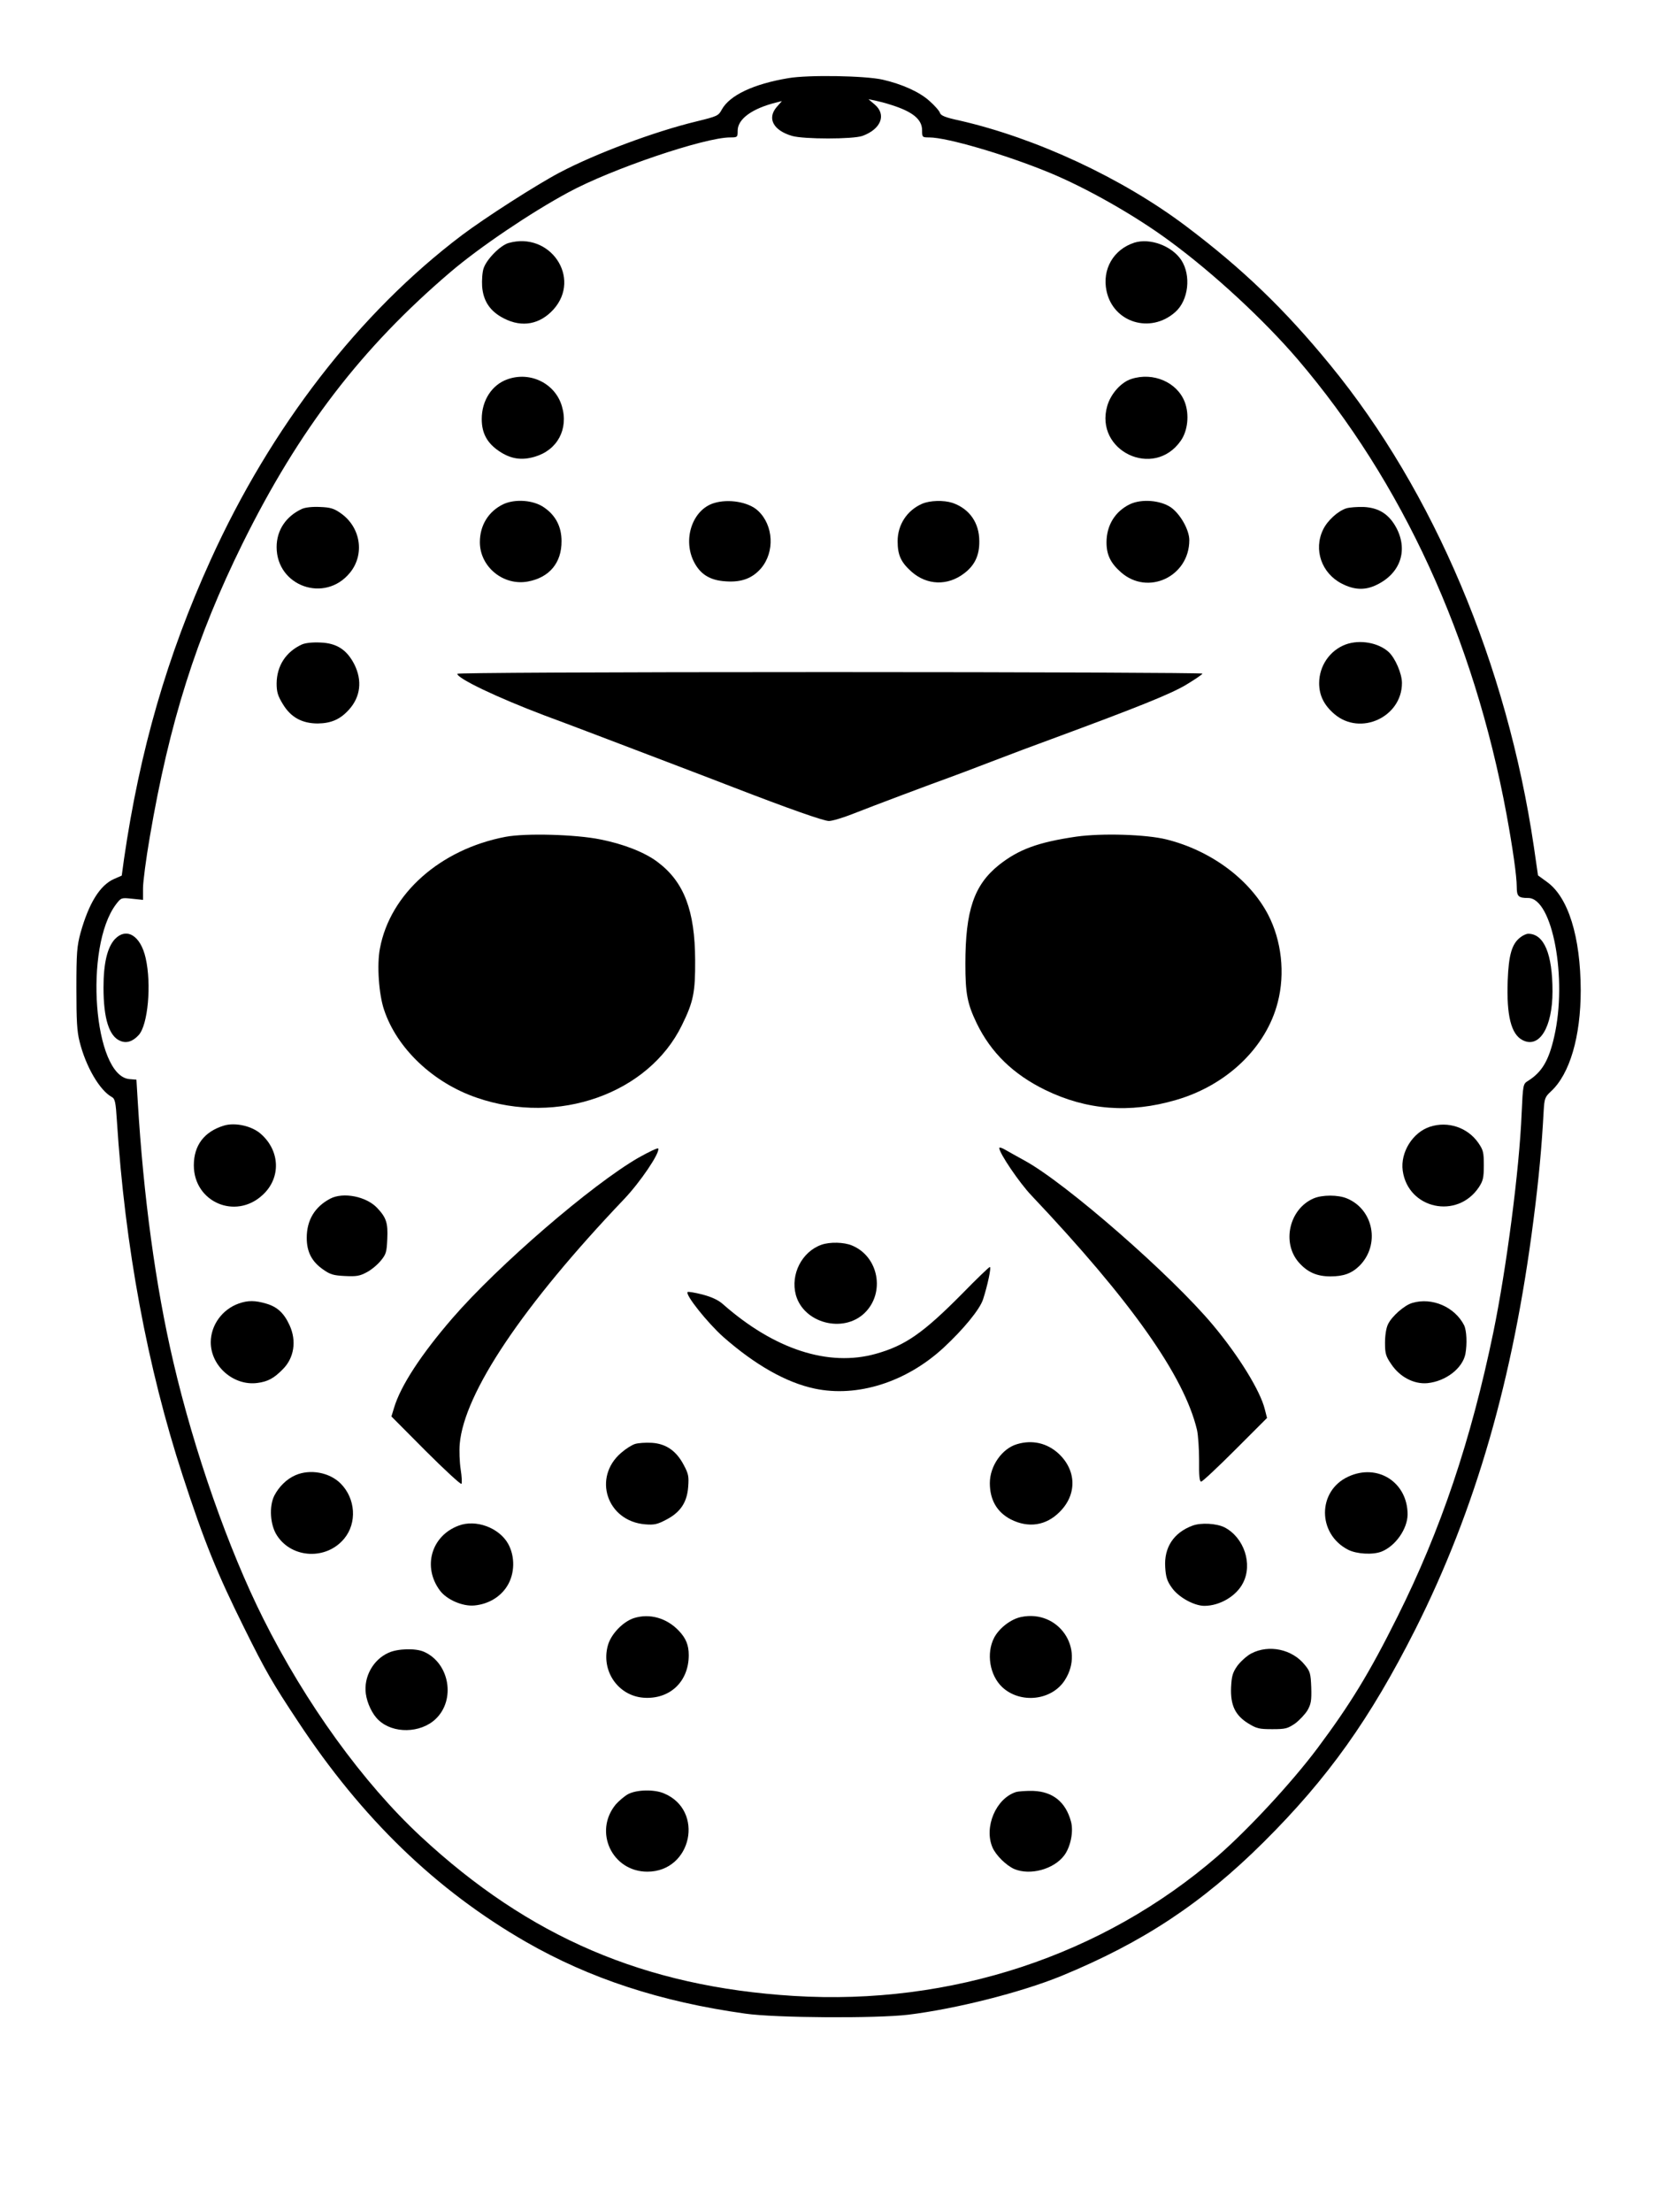 <?xml version="1.0" standalone="no"?>
<!DOCTYPE svg PUBLIC "-//W3C//DTD SVG 20010904//EN"
 "http://www.w3.org/TR/2001/REC-SVG-20010904/DTD/svg10.dtd">
<svg version="1.0" xmlns="http://www.w3.org/2000/svg"
 width="880pt" height="1175pt" viewBox="0 0 880 1175"
 preserveAspectRatio="xMidYMid meet">
<g transform="translate(0,1175) scale(0.1,-0.1)"
fill="#000000" stroke="none">
<path d="M4190 11335 c-186 -31 -313 -91 -355 -168 -17 -32 -24 -35 -134 -62
-224 -54 -536 -171 -726 -271 -122 -64 -398 -241 -520 -333 -546 -412 -1016
-1020 -1336 -1726 -231 -508 -376 -1011 -460 -1588 l-12 -88 -41 -18 c-75 -33
-134 -129 -178 -286 -19 -71 -22 -105 -22 -295 0 -172 3 -229 17 -283 33 -133
107 -259 171 -294 17 -9 21 -27 27 -124 43 -672 162 -1312 350 -1888 115 -353
183 -519 328 -811 112 -226 149 -290 285 -495 340 -515 733 -895 1211 -1170
338 -194 714 -318 1165 -381 159 -23 695 -26 865 -6 254 31 599 118 815 206
435 179 749 387 1075 711 343 341 566 655 806 1130 320 636 520 1329 628 2175
28 216 44 389 54 578 4 68 7 75 39 105 100 92 158 291 158 537 -1 284 -66 494
-179 575 l-48 35 -22 152 c-143 967 -531 1887 -1082 2559 -242 296 -467 512
-767 738 -340 256 -797 468 -1204 561 -75 16 -98 26 -103 40 -3 11 -28 39 -55
63 -54 49 -146 90 -250 114 -95 21 -394 26 -500 8z m545 -142 c115 -36 165
-77 165 -135 0 -37 1 -38 38 -38 94 0 402 -90 636 -186 199 -82 455 -227 641
-364 237 -174 503 -421 682 -630 555 -650 935 -1477 1109 -2417 33 -180 54
-327 54 -384 0 -51 9 -59 61 -59 129 0 209 -429 138 -737 -29 -128 -66 -189
-140 -235 -25 -16 -26 -18 -33 -172 -12 -299 -81 -825 -150 -1161 -119 -576
-280 -1053 -510 -1513 -150 -301 -251 -465 -424 -697 -137 -183 -368 -432
-531 -574 -611 -529 -1418 -795 -2254 -743 -791 49 -1405 312 -1981 847 -305
283 -612 707 -837 1157 -185 369 -367 888 -478 1364 -94 401 -159 881 -189
1384 l-7 115 -37 3 c-191 16 -243 703 -71 929 27 35 28 35 85 29 l58 -6 0 62
c0 34 16 156 36 272 104 609 246 1059 494 1561 299 604 631 1037 1105 1441
154 131 423 313 625 422 228 124 724 292 860 292 39 0 40 1 40 36 0 62 77 118
207 150 l28 7 -29 -33 c-50 -60 -16 -123 83 -152 62 -18 323 -18 374 0 99 36
129 113 65 167 l-33 28 35 -7 c19 -4 58 -14 85 -23z"/>
<path d="M2702 10459 c-44 -13 -116 -86 -132 -134 -7 -20 -10 -64 -8 -96 6
-79 43 -134 117 -171 96 -49 190 -31 262 48 151 168 -18 416 -239 353z"/>
<path d="M6028 10461 c-111 -36 -172 -141 -148 -256 35 -168 233 -230 365
-113 71 62 86 195 32 277 -50 75 -166 118 -249 92z"/>
<path d="M2696 9735 c-82 -29 -136 -112 -136 -211 0 -76 29 -128 93 -171 61
-41 119 -50 189 -29 120 35 180 147 144 268 -35 121 -168 187 -290 143z"/>
<path d="M6012 9737 c-54 -17 -109 -78 -128 -143 -69 -239 247 -390 390 -186
38 53 47 140 22 206 -40 105 -167 161 -284 123z"/>
<path d="M2675 9072 c-79 -38 -125 -112 -125 -202 0 -131 125 -233 255 -209
114 21 180 99 179 215 0 76 -31 136 -92 178 -56 40 -154 47 -217 18z"/>
<path d="M3792 9077 c-110 -35 -163 -185 -108 -304 34 -72 87 -106 173 -111
83 -6 141 16 187 69 74 87 67 229 -16 306 -50 47 -158 65 -236 40z"/>
<path d="M4900 9074 c-80 -35 -130 -111 -130 -199 0 -74 18 -112 74 -162 82
-72 191 -76 279 -9 56 42 82 95 81 171 0 99 -53 173 -143 204 -47 15 -119 13
-161 -5z"/>
<path d="M6005 9072 c-79 -38 -125 -112 -125 -203 0 -65 21 -110 77 -159 143
-126 363 -23 363 171 0 54 -48 139 -98 174 -56 38 -155 46 -217 17z"/>
<path d="M1605 9047 c-85 -39 -135 -113 -135 -203 0 -208 256 -299 389 -137
81 98 58 244 -50 318 -34 24 -54 30 -108 32 -40 2 -78 -2 -96 -10z"/>
<path d="M7155 9050 c-45 -14 -101 -65 -124 -113 -52 -107 -8 -232 99 -287 64
-33 119 -36 176 -11 131 58 178 180 117 302 -39 76 -94 112 -176 116 -34 1
-75 -2 -92 -7z"/>
<path d="M1605 8327 c-86 -39 -134 -114 -135 -207 0 -45 6 -66 33 -110 42 -70
102 -103 186 -103 71 1 119 22 165 73 62 68 72 155 29 241 -40 78 -94 113
-181 116 -41 2 -78 -2 -97 -10z"/>
<path d="M7152 8327 c-85 -31 -142 -114 -142 -206 0 -65 26 -117 81 -164 138
-118 359 -16 359 165 0 50 -36 133 -71 165 -54 49 -152 67 -227 40z"/>
<path d="M2430 8171 c0 -25 212 -126 460 -220 146 -54 326 -123 400 -151 74
-28 216 -82 315 -120 99 -38 234 -89 300 -115 285 -110 472 -176 500 -176 17
0 75 17 130 39 106 42 426 162 510 192 28 10 129 48 225 85 96 37 240 91 320
120 463 171 629 238 712 287 48 29 88 56 88 60 0 4 -891 8 -1980 8 -1234 0
-1980 -4 -1980 -9z"/>
<path d="M2687 7305 c-348 -66 -614 -303 -668 -593 -17 -86 -6 -244 22 -326
68 -205 261 -388 493 -467 431 -149 913 22 1090 386 61 124 71 174 70 345 -1
263 -59 415 -198 520 -68 52 -180 96 -305 121 -132 27 -398 34 -504 14z"/>
<path d="M5720 7306 c-205 -30 -307 -68 -412 -151 -132 -106 -178 -241 -178
-525 0 -157 10 -211 60 -315 76 -157 195 -272 365 -355 220 -107 448 -125 694
-53 270 78 480 279 541 519 40 154 20 328 -51 465 -98 188 -304 341 -540 400
-109 27 -343 34 -479 15z"/>
<path d="M610 6761 c-40 -44 -60 -128 -60 -257 0 -165 30 -259 89 -283 33 -14
66 -4 98 31 49 53 69 269 37 409 -27 120 -102 165 -164 100z"/>
<path d="M8078 6770 c-44 -34 -61 -93 -66 -228 -7 -186 18 -286 79 -317 89
-46 159 68 159 259 0 199 -45 306 -129 306 -10 0 -30 -9 -43 -20z"/>
<path d="M1190 5771 c-105 -32 -160 -105 -160 -211 0 -195 221 -291 365 -158
99 90 94 235 -9 325 -47 42 -136 62 -196 44z"/>
<path d="M7599 5765 c-92 -30 -158 -136 -145 -233 28 -204 290 -261 405 -88
22 34 26 50 26 116 0 69 -3 81 -29 119 -57 82 -161 117 -257 86z"/>
<path d="M3392 5600 c-249 -144 -743 -570 -986 -850 -168 -194 -277 -361 -312
-478 l-14 -46 182 -183 c100 -100 186 -179 190 -175 4 4 2 39 -4 77 -6 39 -8
99 -5 135 24 272 335 735 873 1300 85 89 191 245 182 269 -1 6 -49 -17 -106
-49z"/>
<path d="M5310 5652 c0 -27 107 -185 171 -252 528 -558 812 -959 880 -1246 6
-27 11 -100 11 -161 -1 -83 2 -113 11 -113 7 0 88 76 181 169 l169 169 -12 47
c-24 97 -137 281 -274 445 -220 264 -782 755 -1002 875 -38 21 -85 47 -102 57
-18 11 -33 15 -33 10z"/>
<path d="M1755 5383 c-82 -43 -125 -114 -125 -208 0 -75 27 -127 88 -169 37
-26 54 -31 115 -34 61 -3 79 0 116 20 25 13 58 41 75 62 28 34 31 46 34 115 4
85 -5 113 -54 165 -58 61 -180 85 -249 49z"/>
<path d="M6980 5384 c-129 -56 -170 -235 -78 -340 46 -52 96 -74 168 -74 70 0
113 16 154 56 111 111 76 299 -66 358 -47 20 -132 20 -178 0z"/>
<path d="M4365 5138 c-104 -37 -165 -157 -136 -266 41 -150 251 -206 365 -97
111 107 76 300 -66 359 -42 18 -118 20 -163 4z"/>
<path d="M5114 4879 c-209 -211 -303 -276 -459 -320 -252 -71 -541 23 -815
265 -24 21 -59 37 -108 50 -40 10 -75 16 -78 13 -14 -14 106 -164 190 -239
170 -149 334 -242 485 -274 227 -48 486 34 684 216 106 98 194 205 211 258 24
74 45 172 36 172 -4 0 -70 -63 -146 -141z"/>
<path d="M1269 4826 c-88 -31 -149 -115 -149 -206 0 -127 122 -233 248 -216
55 7 88 25 134 72 61 60 75 151 37 234 -29 64 -65 98 -123 115 -60 18 -99 18
-147 1z"/>
<path d="M7505 4829 c-42 -12 -109 -71 -129 -113 -10 -20 -16 -60 -16 -99 0
-56 4 -71 33 -113 45 -68 121 -108 193 -101 97 10 185 78 201 154 10 54 7 126
-7 154 -50 97 -170 149 -275 118z"/>
<path d="M3375 4080 c-17 -5 -50 -26 -74 -47 -153 -131 -76 -363 127 -380 49
-4 65 0 111 24 76 39 112 92 118 175 4 55 2 69 -24 117 -39 74 -93 112 -169
117 -33 2 -73 -1 -89 -6z"/>
<path d="M5405 4079 c-80 -23 -145 -116 -145 -207 0 -89 38 -155 112 -193 93
-47 187 -33 259 40 93 92 90 221 -6 310 -61 56 -140 74 -220 50z"/>
<path d="M1570 3914 c-46 -20 -87 -60 -112 -108 -29 -57 -23 -158 15 -214 80
-121 262 -129 356 -15 69 83 61 213 -19 293 -59 59 -162 78 -240 44z"/>
<path d="M7164 3906 c-164 -76 -164 -304 0 -388 45 -23 131 -28 177 -10 74 29
138 120 139 197 0 172 -160 274 -316 201z"/>
<path d="M2437 3646 c-145 -54 -193 -219 -99 -345 36 -48 120 -85 183 -79 74
7 138 45 174 103 41 65 43 157 5 225 -48 85 -171 131 -263 96z"/>
<path d="M6337 3646 c-100 -37 -152 -116 -145 -221 3 -51 10 -74 34 -107 34
-51 119 -98 174 -98 82 0 170 52 205 121 53 101 6 242 -98 296 -42 21 -125 26
-170 9z"/>
<path d="M3369 3155 c-59 -19 -123 -86 -139 -146 -37 -135 55 -267 190 -277
139 -10 240 85 240 226 0 54 -15 90 -53 130 -65 68 -155 93 -238 67z"/>
<path d="M5427 3161 c-55 -11 -117 -59 -144 -110 -43 -83 -24 -200 43 -263 97
-90 264 -71 333 38 108 169 -35 375 -232 335z"/>
<path d="M2065 2971 c-83 -37 -133 -129 -121 -218 7 -51 35 -110 68 -140 77
-73 222 -70 302 5 109 102 75 298 -61 358 -45 20 -140 17 -188 -5z"/>
<path d="M6649 2967 c-24 -13 -57 -43 -74 -66 -25 -36 -30 -54 -33 -114 -4
-95 22 -149 92 -192 44 -27 58 -30 127 -30 70 0 81 3 121 30 23 17 53 49 66
70 19 34 22 52 20 122 -3 74 -6 85 -34 119 -67 84 -191 110 -285 61z"/>
<path d="M3338 2220 c-20 -11 -49 -36 -66 -55 -119 -145 -19 -357 168 -357
237 0 305 326 88 416 -52 22 -144 20 -190 -4z"/>
<path d="M5399 2231 c-107 -34 -171 -187 -125 -294 18 -42 73 -96 116 -115 84
-35 209 -2 265 72 34 45 51 128 36 181 -28 103 -96 158 -200 162 -36 1 -78 -2
-92 -6z"/>
</g>
</svg>
